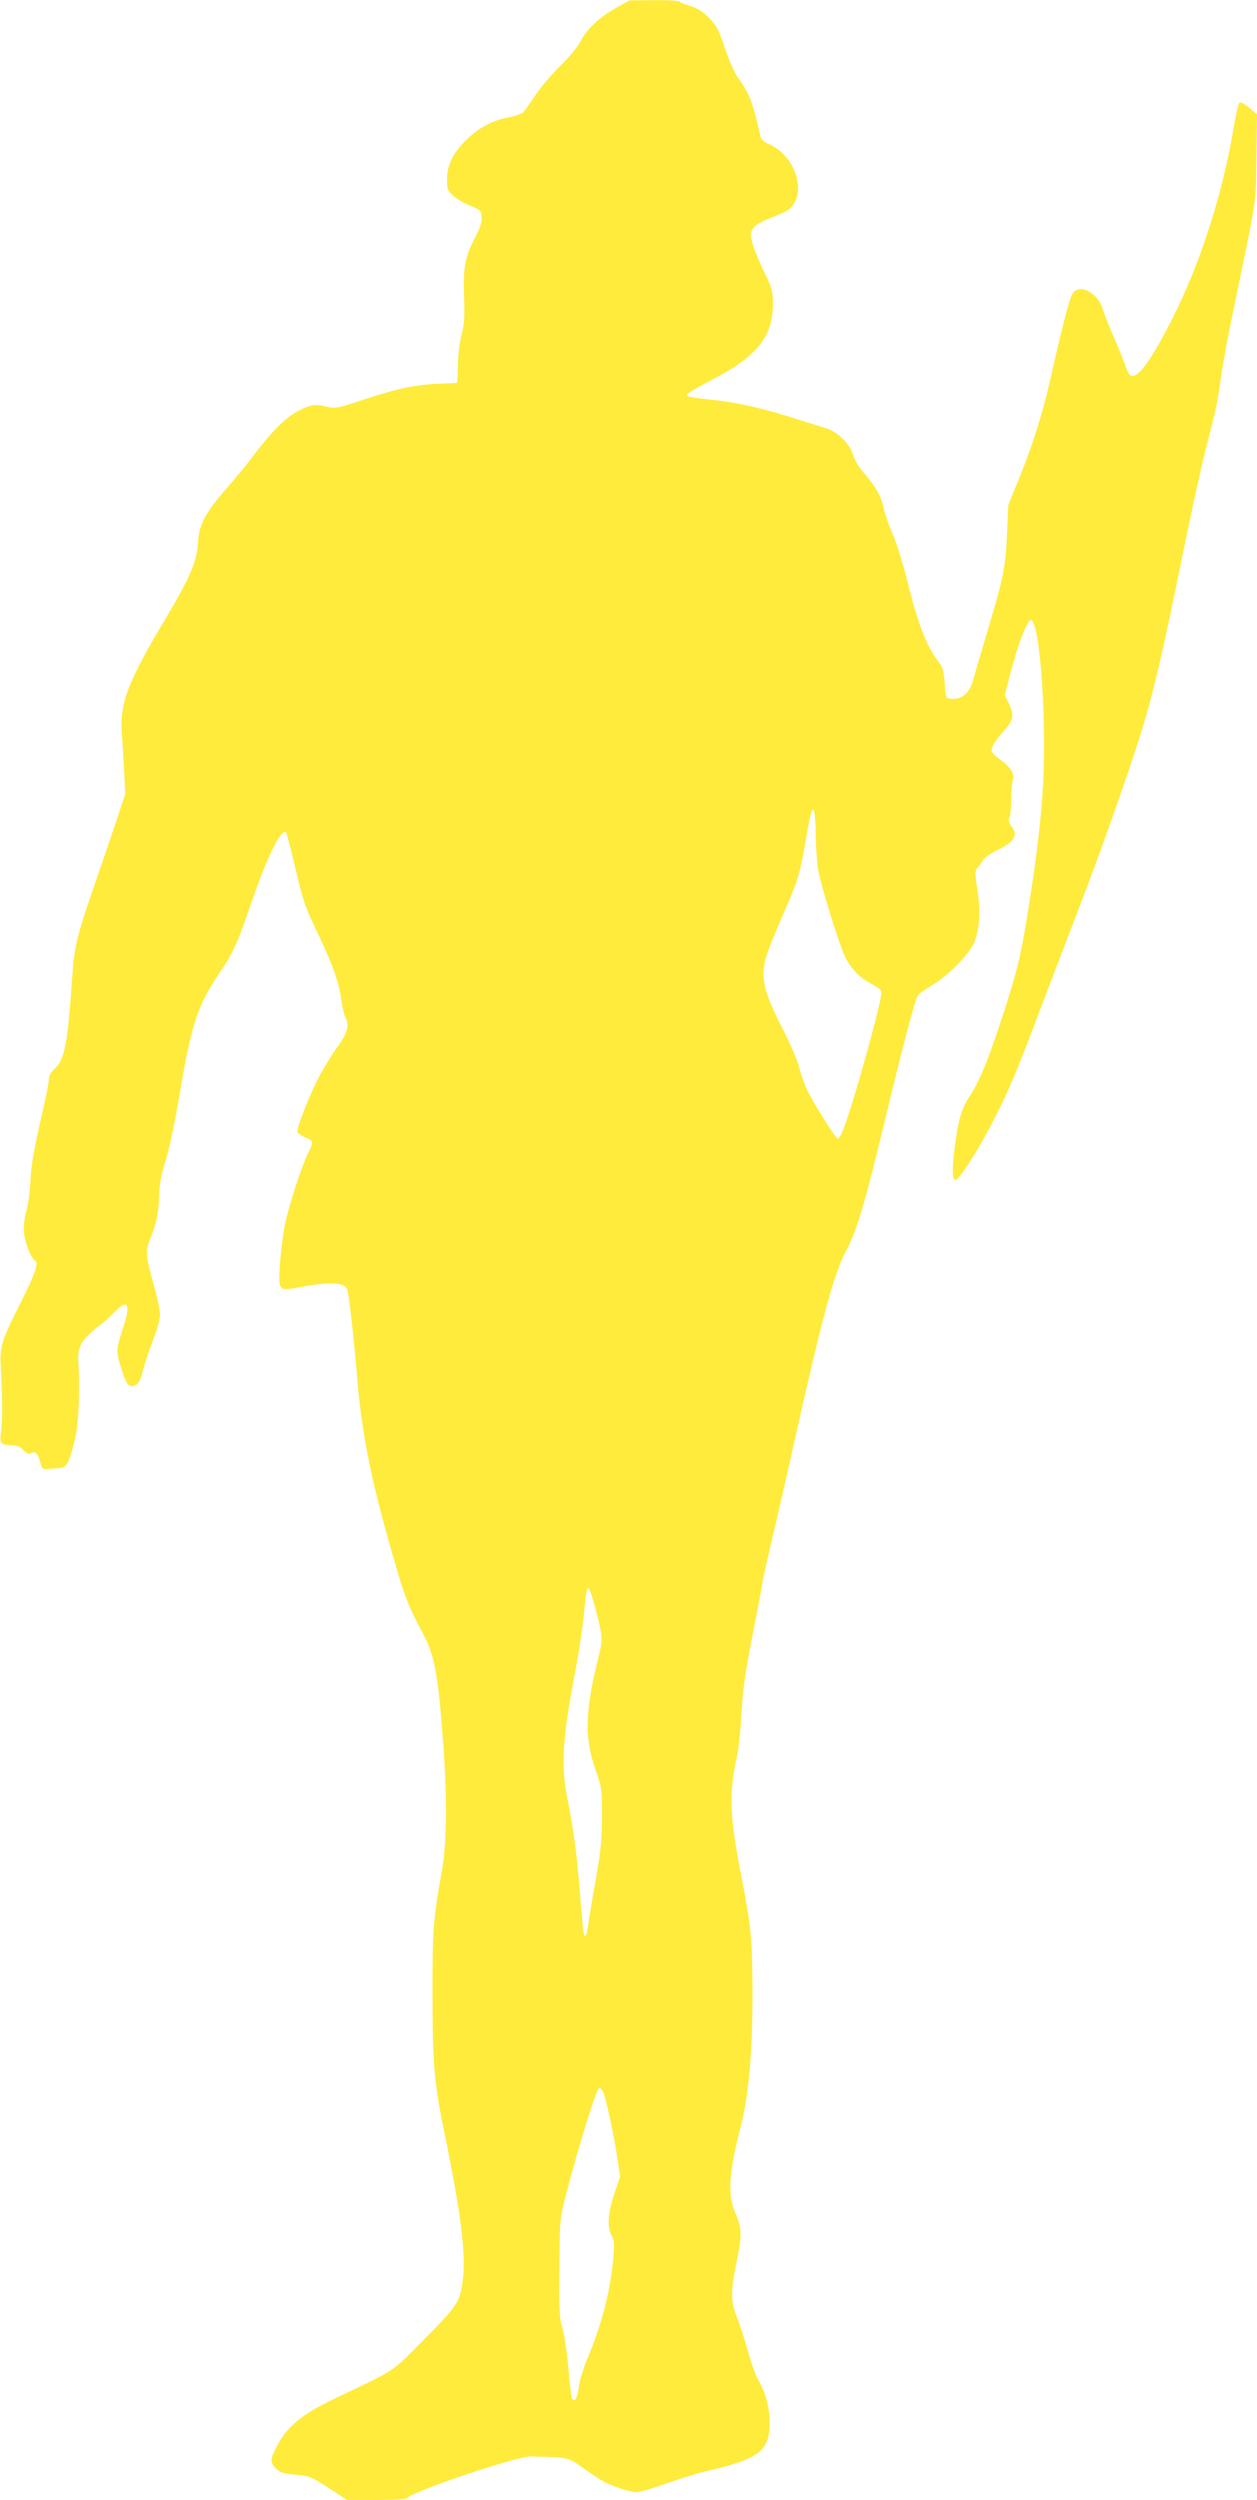 <?xml version="1.0" standalone="no"?>
<!DOCTYPE svg PUBLIC "-//W3C//DTD SVG 20010904//EN"
 "http://www.w3.org/TR/2001/REC-SVG-20010904/DTD/svg10.dtd">
<svg version="1.0" xmlns="http://www.w3.org/2000/svg"
 width="644pt" height="1280pt" viewBox="0 0 644 1280"
 preserveAspectRatio="xMidYMid meet">
<g transform="translate(0,1280) scale(0.1,-0.1)"
fill="#ffeb3b" stroke="none">
<path d="M3155 12759 c-86 -49 -149 -108 -182 -172 -13 -27 -62 -86 -108 -130
-45 -45 -103 -114 -128 -153 -25 -39 -52 -75 -59 -82 -8 -6 -46 -18 -86 -26
-82 -17 -157 -61 -222 -132 -55 -60 -80 -116 -80 -183 0 -48 3 -57 33 -84 17
-16 57 -39 87 -51 51 -20 55 -25 58 -57 2 -26 -8 -56 -37 -111 -49 -92 -60
-155 -53 -309 3 -92 1 -130 -14 -185 -10 -41 -18 -104 -18 -156 0 -49 -3 -88
-6 -89 -3 0 -45 -2 -95 -4 -118 -5 -209 -24 -382 -81 -138 -46 -143 -47 -195
-35 -45 11 -60 10 -96 -3 -88 -32 -163 -101 -287 -266 -27 -36 -79 -99 -115
-140 -122 -139 -150 -193 -156 -293 -5 -92 -43 -178 -166 -385 -191 -318 -235
-432 -224 -582 3 -47 9 -137 12 -200 l6 -115 -45 -135 c-25 -74 -68 -202 -97
-285 -107 -308 -119 -356 -130 -519 -24 -344 -39 -421 -89 -467 -21 -18 -31
-37 -31 -56 0 -15 -12 -77 -26 -138 -51 -225 -64 -294 -68 -381 -2 -49 -11
-118 -21 -154 -12 -44 -15 -81 -11 -118 6 -53 36 -124 56 -137 19 -12 1 -65
-71 -208 -107 -213 -111 -226 -104 -359 8 -159 8 -255 0 -312 -8 -56 0 -66 56
-66 25 0 43 -7 59 -25 17 -18 27 -22 40 -15 22 12 35 -2 47 -50 8 -29 14 -34
34 -32 13 2 40 4 59 5 42 2 51 18 82 139 21 82 29 251 19 410 -4 72 18 110 97
172 32 24 73 60 91 80 67 70 82 39 41 -85 -35 -106 -36 -117 -10 -201 27 -88
41 -105 72 -91 19 9 28 25 40 75 9 35 32 105 52 156 20 50 36 109 36 130 0 21
-13 86 -30 145 -44 157 -46 178 -22 239 34 85 45 138 47 223 1 59 10 107 33
180 18 58 49 202 72 340 60 359 92 456 201 618 74 108 93 150 170 374 75 221
151 374 174 351 4 -4 24 -80 45 -170 45 -190 49 -203 128 -368 69 -146 98
-229 111 -321 5 -37 14 -76 20 -87 22 -42 13 -79 -42 -155 -29 -40 -71 -109
-94 -153 -53 -104 -115 -263 -109 -280 3 -7 21 -20 41 -28 41 -17 42 -23 16
-75 -34 -66 -100 -270 -121 -370 -11 -53 -22 -147 -26 -208 -8 -134 -8 -133
100 -114 163 30 231 26 245 -12 9 -23 33 -238 51 -452 25 -303 77 -553 206
-990 42 -142 64 -194 134 -325 57 -108 76 -209 102 -575 20 -278 17 -496 -9
-640 -43 -238 -48 -300 -47 -635 0 -348 9 -447 60 -695 85 -413 112 -625 95
-758 -15 -116 -24 -129 -211 -318 -159 -159 -121 -135 -451 -293 -159 -75
-236 -139 -287 -234 -39 -72 -40 -91 -6 -123 20 -19 40 -25 99 -30 68 -5 79
-10 168 -67 l95 -62 151 0 c82 0 152 4 156 9 19 32 565 216 635 214 195 -6
190 -5 260 -54 36 -26 81 -56 101 -68 47 -28 145 -61 180 -61 15 0 85 20 154
45 70 24 159 52 198 61 278 64 330 104 330 249 0 79 -20 154 -57 217 -14 24
-39 93 -55 153 -17 61 -42 138 -56 173 -32 79 -32 135 0 287 27 129 26 167 -6
241 -43 96 -36 207 28 454 42 165 61 409 58 735 -2 230 -9 294 -60 555 -57
290 -61 416 -19 597 8 37 19 138 23 223 7 120 19 207 54 385 25 127 49 250 52
275 4 25 24 117 45 205 21 88 71 304 110 480 152 681 212 904 276 1023 54 100
97 246 200 675 80 333 150 601 165 628 5 9 35 31 66 49 82 47 196 160 223 222
29 67 35 163 17 276 -13 84 -12 95 2 110 9 8 20 25 26 36 5 12 41 37 80 56 84
42 102 73 68 118 -14 19 -18 33 -12 43 5 8 9 50 10 94 0 44 4 89 8 100 12 30
-12 69 -64 105 -25 17 -45 39 -45 48 0 20 20 52 67 104 45 51 50 78 23 133
l-22 45 30 118 c36 140 85 267 103 267 48 0 85 -551 60 -891 -13 -187 -42
-408 -86 -671 -28 -166 -47 -241 -105 -424 -84 -259 -127 -366 -181 -450 -44
-68 -61 -126 -79 -274 -13 -106 -11 -154 5 -157 16 -3 118 155 188 292 81 155
125 259 242 570 51 135 139 364 195 510 113 291 269 732 331 935 58 188 107
398 199 850 44 220 101 479 125 575 61 240 61 240 80 375 9 66 39 228 67 360
122 591 111 518 115 765 l3 225 -41 34 c-25 21 -44 30 -50 24 -5 -5 -18 -63
-29 -129 -57 -340 -171 -694 -313 -974 -108 -213 -176 -307 -212 -294 -8 3
-19 22 -26 42 -6 21 -33 87 -59 148 -27 61 -54 130 -61 153 -25 83 -119 131
-154 78 -15 -23 -52 -166 -114 -439 -40 -177 -88 -329 -158 -503 l-57 -140 -7
-155 c-8 -171 -19 -221 -104 -505 -29 -99 -61 -206 -70 -238 -18 -66 -57 -99
-110 -95 -30 3 -30 3 -35 79 -4 62 -10 82 -31 110 -64 83 -106 193 -164 429
-20 80 -52 181 -71 225 -20 44 -40 103 -46 130 -11 60 -42 115 -100 181 -25
28 -50 68 -57 94 -17 58 -81 121 -141 138 -25 8 -92 29 -150 47 -151 49 -297
83 -414 96 -130 14 -146 17 -146 29 0 5 50 35 110 66 246 125 330 227 330 397
0 67 -4 82 -45 165 -48 100 -75 179 -67 202 10 31 36 50 106 76 39 15 79 34
90 43 94 82 32 277 -109 335 -21 9 -36 23 -39 38 -37 167 -56 218 -110 293
-22 30 -50 93 -72 159 -32 95 -43 116 -83 156 -32 32 -61 50 -94 59 -26 8 -50
18 -53 22 -3 5 -62 9 -132 8 l-127 -1 -70 -39z m1024 -4234 c1 -55 6 -131 11
-170 11 -75 110 -395 141 -457 29 -58 77 -107 131 -134 27 -14 51 -31 54 -39
10 -25 -150 -599 -200 -720 -8 -19 -19 -35 -24 -35 -10 0 -117 170 -155 245
-13 28 -32 79 -41 115 -8 36 -47 126 -85 200 -83 163 -105 232 -98 310 5 54
21 98 131 352 45 104 59 154 86 318 7 41 17 93 22 115 9 34 12 37 19 20 4 -11
8 -65 8 -120z m-1139 -3922 c11 -38 26 -98 34 -134 13 -64 13 -72 -15 -183
-62 -256 -64 -387 -8 -546 32 -91 33 -101 33 -240 0 -117 -6 -178 -31 -320
-18 -96 -34 -198 -38 -225 -3 -28 -10 -57 -15 -65 -9 -15 -13 15 -30 235 -14
174 -33 320 -60 450 -37 176 -30 317 36 660 19 99 39 232 45 295 16 168 19
172 49 73z m49 -2510 c13 -26 58 -231 74 -343 l14 -94 -29 -86 c-34 -100 -39
-171 -14 -218 15 -29 15 -44 6 -134 -17 -165 -58 -320 -130 -493 -21 -49 -41
-116 -45 -148 -7 -57 -21 -80 -34 -58 -4 6 -12 76 -19 156 -7 80 -20 171 -30
203 -16 49 -18 91 -16 307 1 245 2 252 33 375 60 235 158 550 171 550 5 0 13
-8 19 -17z"/>
</g>
</svg>
